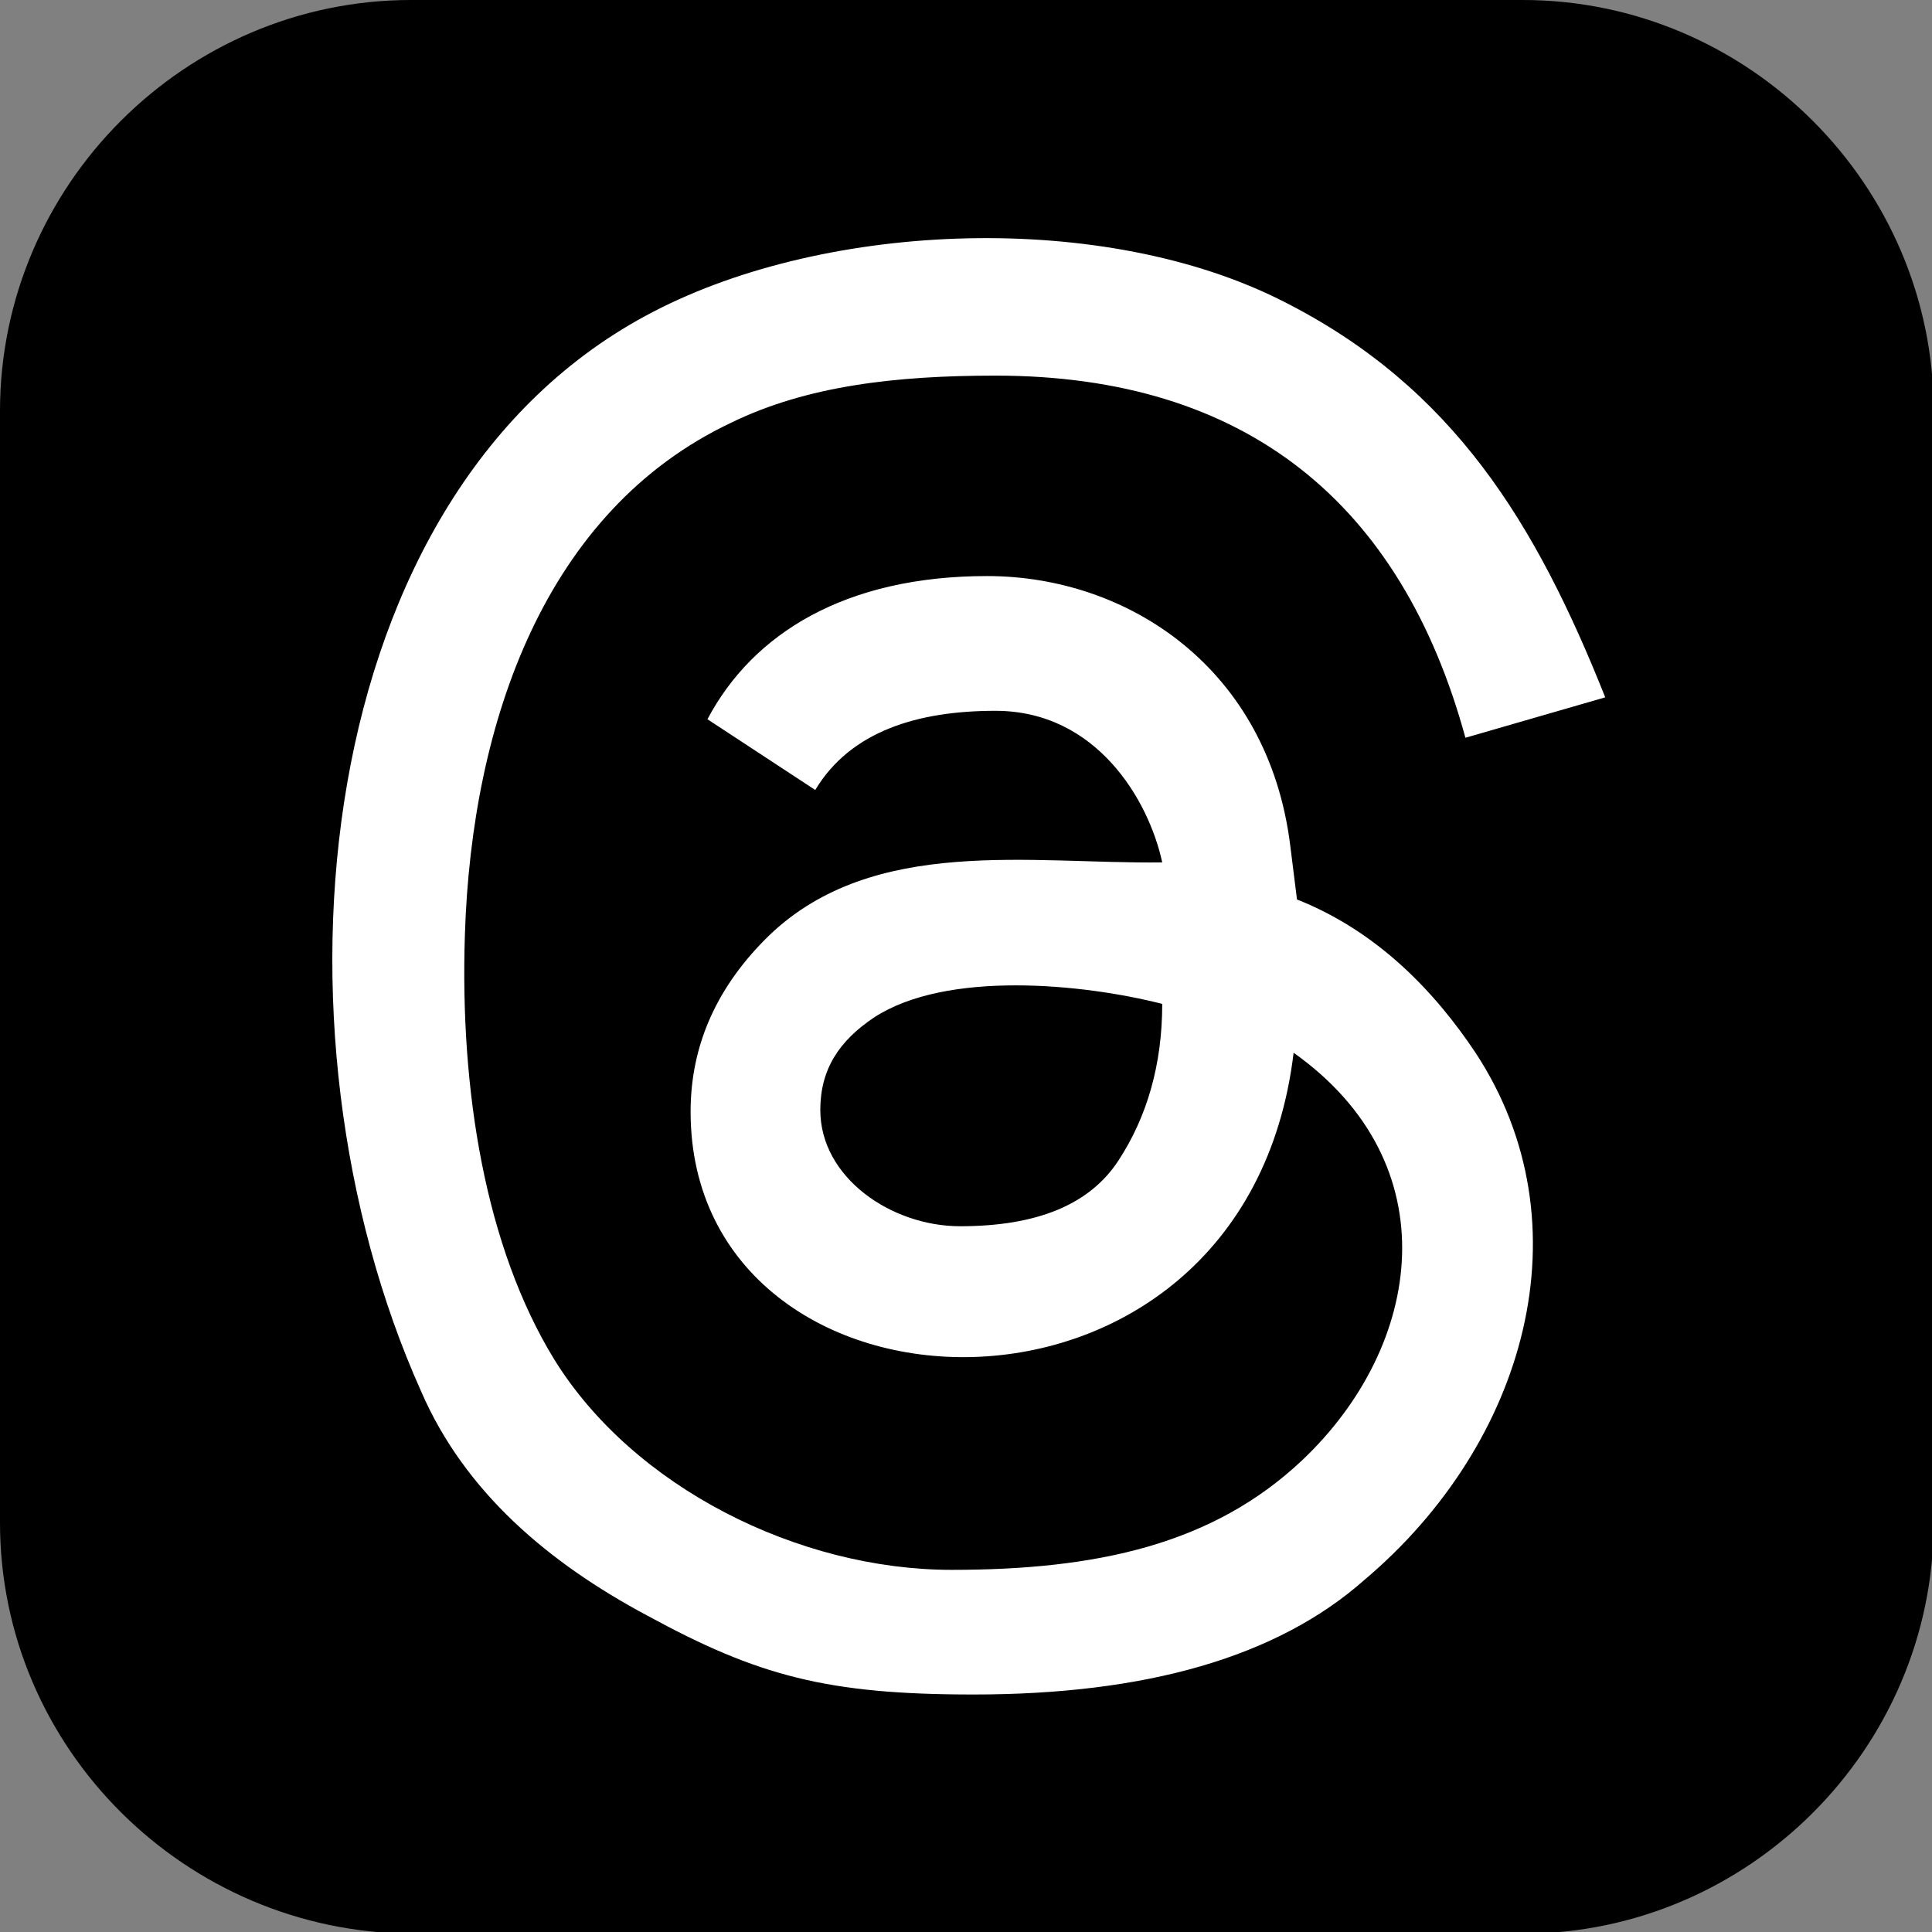 <?xml version="1.0" encoding="utf-8"?>
<svg version="1.1" id="Layer_1" xmlns:xodm="http://www.denisolivier.com"
	 xmlns="http://www.w3.org/2000/svg" xmlns:xlink="http://www.w3.org/1999/xlink" x="0px" y="0px" viewBox="0 0 114.7 114.7"
	 style="enable-background:new 0 0 114.7 114.7;" xml:space="preserve">
<rect x="0" y="0" width="114.7" height="114.7" fill="#808080" stroke="none"/>
<style type="text/css">
	.st0{fill-rule:evenodd;clip-rule:evenodd;}
	.st1{fill:#FFFFFF;}
</style>
<g id="Capa_x0020_1">
	<path class="st0" d="M24.4,0h66c13.4,0,24.4,11,24.4,24.4v66c0,13.4-11,24.4-24.4,24.4h-66C11,114.7,0,103.8,0,90.4v-66
		C0,11,11,0,24.4,0z"/>
	<path class="st1" d="M57.8,100.6c-8.7,0-12.8-1.1-19.4-4.7c-5.8-3.1-10.8-7.3-13.4-13.3c-9.6-21.4-6.7-53.5,13.8-64.1
		c10.4-5.4,26.8-6,37.4-0.6c10.1,5.1,15,13.2,19.1,23.5l-8.3,2.4c-3.8-13.9-13-21.5-27.9-21.5c-5.9,0-11.2,0.6-15.7,2.8
		C32.4,30.3,28,42.8,27.6,55.5c-0.3,9.2,1.2,18.5,5.3,25.2c4.7,7.6,14.5,12.5,23.6,12.5c8.6,0,15.5-1.5,20.8-6.5
		c7.2-6.8,8.8-17.6-0.5-24.2C73.9,86.7,41,85.3,41,66c0-4,1.6-7.5,4.7-10.5c6.2-5.9,15.5-4.2,23.3-4.3c-0.8-3.7-3.9-9-9.9-9
		c-4.6,0-8.6,1.2-10.7,4.7l-6.4-4.2c2.7-5.1,8.2-8.5,16.6-8.5s16.7,5.5,18,16l0.4,3.2c4.8,1.9,8.2,5.5,10.6,9.1
		c6.7,10.2,3,23.2-6.6,31.3C75.8,98.4,68,100.6,57.8,100.6L57.8,100.6z M48.7,65.9c0,4,4.2,6.9,8.3,6.9c4.6,0,7.7-1.3,9.4-3.9
		c1.7-2.6,2.6-5.7,2.6-9.3c-4.7-1.2-12.8-2-17.1,0.8C49.8,61.8,48.7,63.5,48.7,65.9L48.7,65.9z"/>
</g>
</svg>
